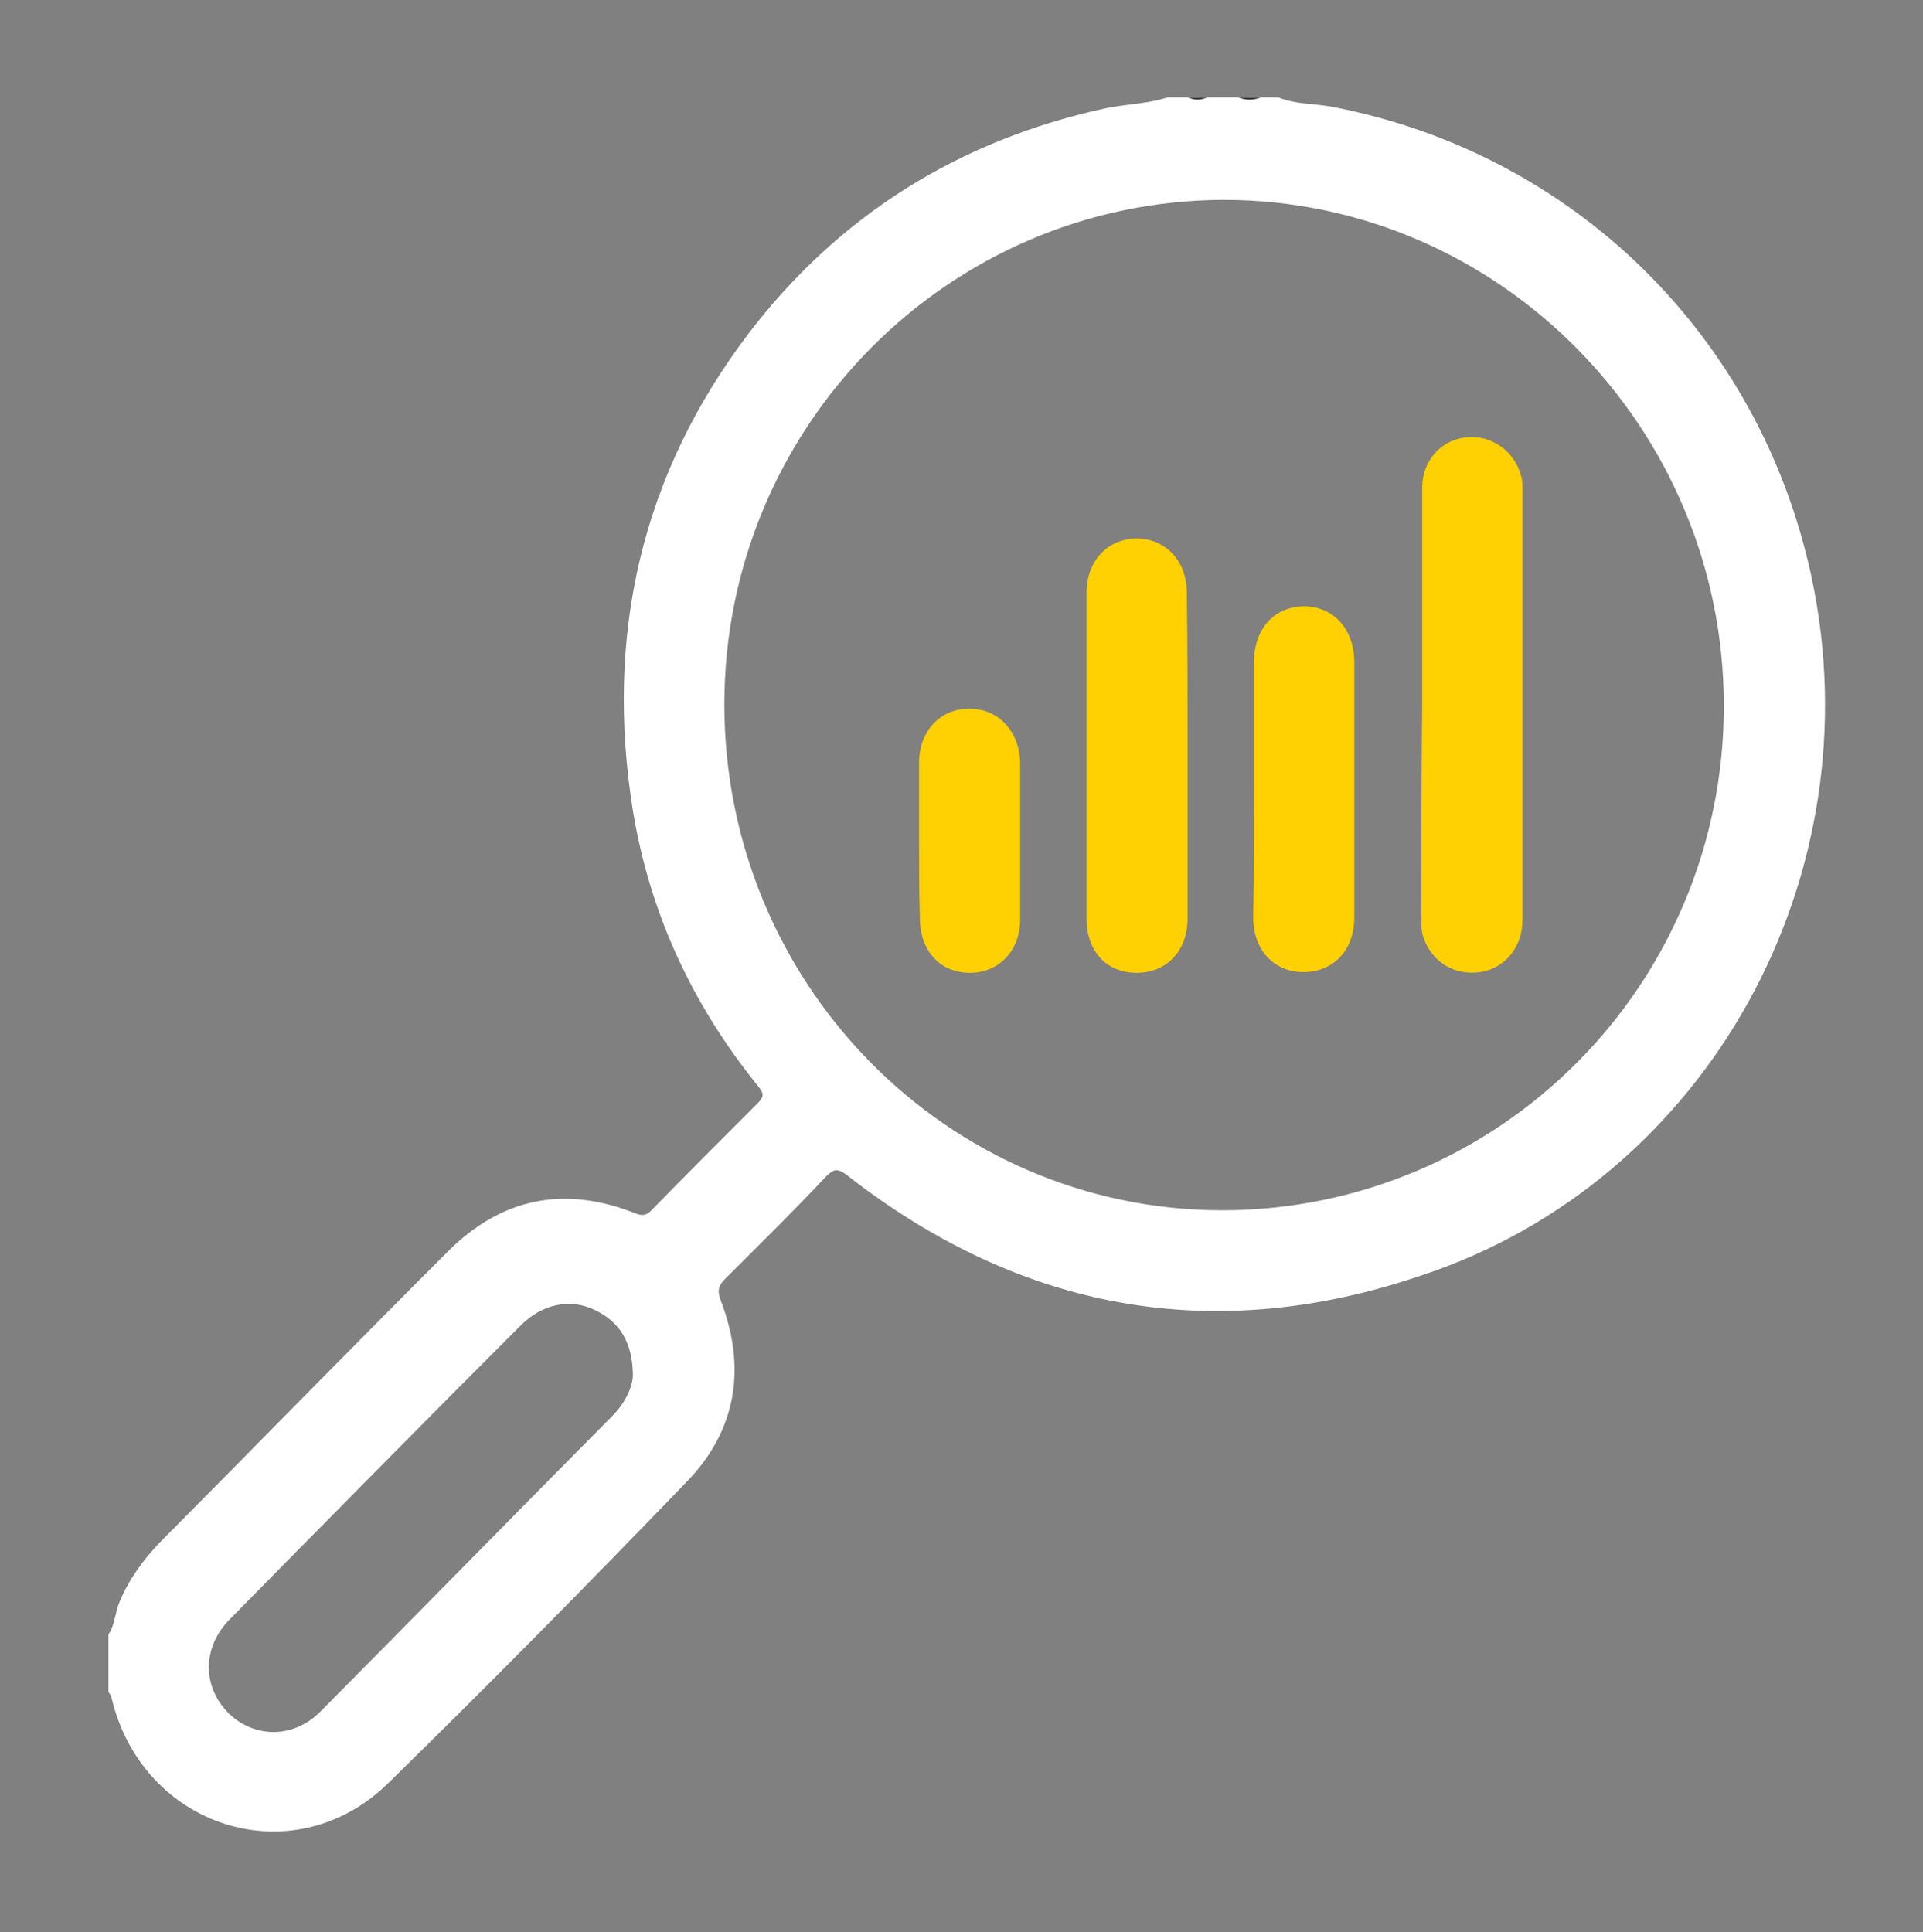 <?xml version="1.0" encoding="UTF-8"?> <svg xmlns="http://www.w3.org/2000/svg" xmlns:xlink="http://www.w3.org/1999/xlink" version="1.1" id="Ebene_1" x="0px" y="0px" viewBox="0 0 260.7 262" style="enable-background:new 0 0 260.7 262;" xml:space="preserve"><rect x="0" y="0" width="260.7" height="262" fill="#808080" stroke="none"/> <style type="text/css"> .st0{fill:#FFFFFF;} .st1{fill:#2B2A30;} .st2{fill:#FFD002;} .st3{fill:#202025;} .st4{fill:#25262B;} .st5{fill:none;stroke:#FFD002;stroke-width:23;stroke-miterlimit:10;} </style> <g> <path class="st3" d="M171,13.3c-1.1,0.7-2.1,0.7-3.2,0C168.9,13.3,169.9,13.3,171,13.3z"></path> <path class="st4" d="M163.7,13.3c-0.9,0.7-1.8,0.7-2.7,0C161.9,13.3,162.8,13.3,163.7,13.3z"></path> <path class="st0" d="M245.6,78.3c-7-32.8-32.3-57.5-64.9-63.8c-2.5-0.5-5-0.3-7.4-1.3c-0.8,0-1.5,0-2.3,0c-1.1,0.4-2.1,0.4-3.2,0 c-1.4,0-2.7,0-4.1,0c-0.9,0.4-1.8,0.4-2.7,0c-0.9,0-1.8,0-2.7,0c-2.8,0.9-5.7,0.9-8.5,1.5c-19.7,4.3-36,14.4-48.3,30.5 c-14.6,19.2-19.5,41-15.7,64.7c2.3,14,8.1,26.4,17,37.4c0.8,1,0.8,1.4-0.1,2.3c-4.8,4.8-9.6,9.6-14.3,14.4 c-0.7,0.8-1.3,0.9-2.3,0.5c-9.6-3.8-18.1-2.1-25.4,5.2c-13.1,13.1-26,26.3-39,39.4c-2.3,2.4-4.2,5-5.5,8.1 c-0.6,1.4-0.6,3.1-1.5,4.4c0,2.6,0,5.2,0,7.8c0.1,0.2,0.4,0.5,0.4,0.7c4.1,17.7,24.6,24.3,37.5,11.7c13.7-13.4,27.2-27.1,40.5-40.9 c6.8-7,8.1-15.5,4.6-24.6c-0.5-1.3-0.3-2,0.6-2.9c4.6-4.6,9.2-9.1,13.6-13.8c1.1-1.1,1.6-1.3,3-0.2c23.6,18.4,49.8,23.1,77.9,13.5 C231.6,160,254.2,118.8,245.6,78.3z M83,192c-13.2,13.3-26.3,26.7-39.5,40c-3.7,3.8-9.1,3.7-12.6,0.2c-3.5-3.6-3.5-8.9,0.3-12.7 c13.1-13.3,26.2-26.6,39.4-39.8c2.9-2.9,6.7-3.7,10-2.1c3.4,1.6,5.2,4.4,5.2,9C85.7,188.2,84.7,190.3,83,192z M165.6,164.1 c-37.3-0.1-67.4-30.8-67.4-68.6c0-37.7,30.4-68.3,67.7-68.4c37.3,0,67.8,30.9,67.8,68.6C233.7,133.6,203.2,164.1,165.6,164.1z"></path> <path class="st2" d="M192.8,95.6c0-9.8,0-19.6,0-29.4c0-3.7,2.5-6.5,5.9-6.9c3.4-0.4,6.6,1.8,7.5,5.2c0.2,0.6,0.2,1.2,0.2,1.8 c0,19.5,0,39,0,58.5c0,3.6-2.4,6.5-5.7,7c-3.5,0.5-6.5-1.3-7.7-4.6c-0.4-1.1-0.3-2.3-0.3-3.4C192.7,114.4,192.7,105,192.8,95.6 C192.8,95.6,192.8,95.6,192.8,95.6z"></path> <path class="st2" d="M161,102.5c0,7.3,0,14.7,0,22c0,4.4-2.8,7.4-6.9,7.4c-4.1,0-6.8-2.9-6.8-7.4c0-14.7,0-29.4,0-44.1 c0-4.4,2.9-7.4,6.9-7.4c3.9,0.1,6.7,3.1,6.7,7.4C161,87.8,161,95.1,161,102.5z"></path> <path class="st2" d="M170,106.8c0-5.7,0-11.3,0-17c0-4.6,2.8-7.6,6.9-7.6c4,0.1,6.7,3.2,6.7,7.6c0,11.5,0,23.1,0,34.6 c0,4.4-2.8,7.4-6.9,7.4c-4,0-6.8-3-6.8-7.4C170,118.6,170,112.7,170,106.8z"></path> <path class="st2" d="M124.6,114c0-3.6,0-7.2,0-10.8c0.1-4.2,3-7.2,6.9-7.1c3.9,0,6.7,3.1,6.8,7.3c0,7.1,0,14.2,0,21.3 c0,4.2-2.9,7.2-6.8,7.2c-4,0-6.7-2.9-6.8-7.2c0-0.2,0-0.3,0-0.5C124.6,120.8,124.6,117.4,124.6,114z"></path> </g> </svg> 
